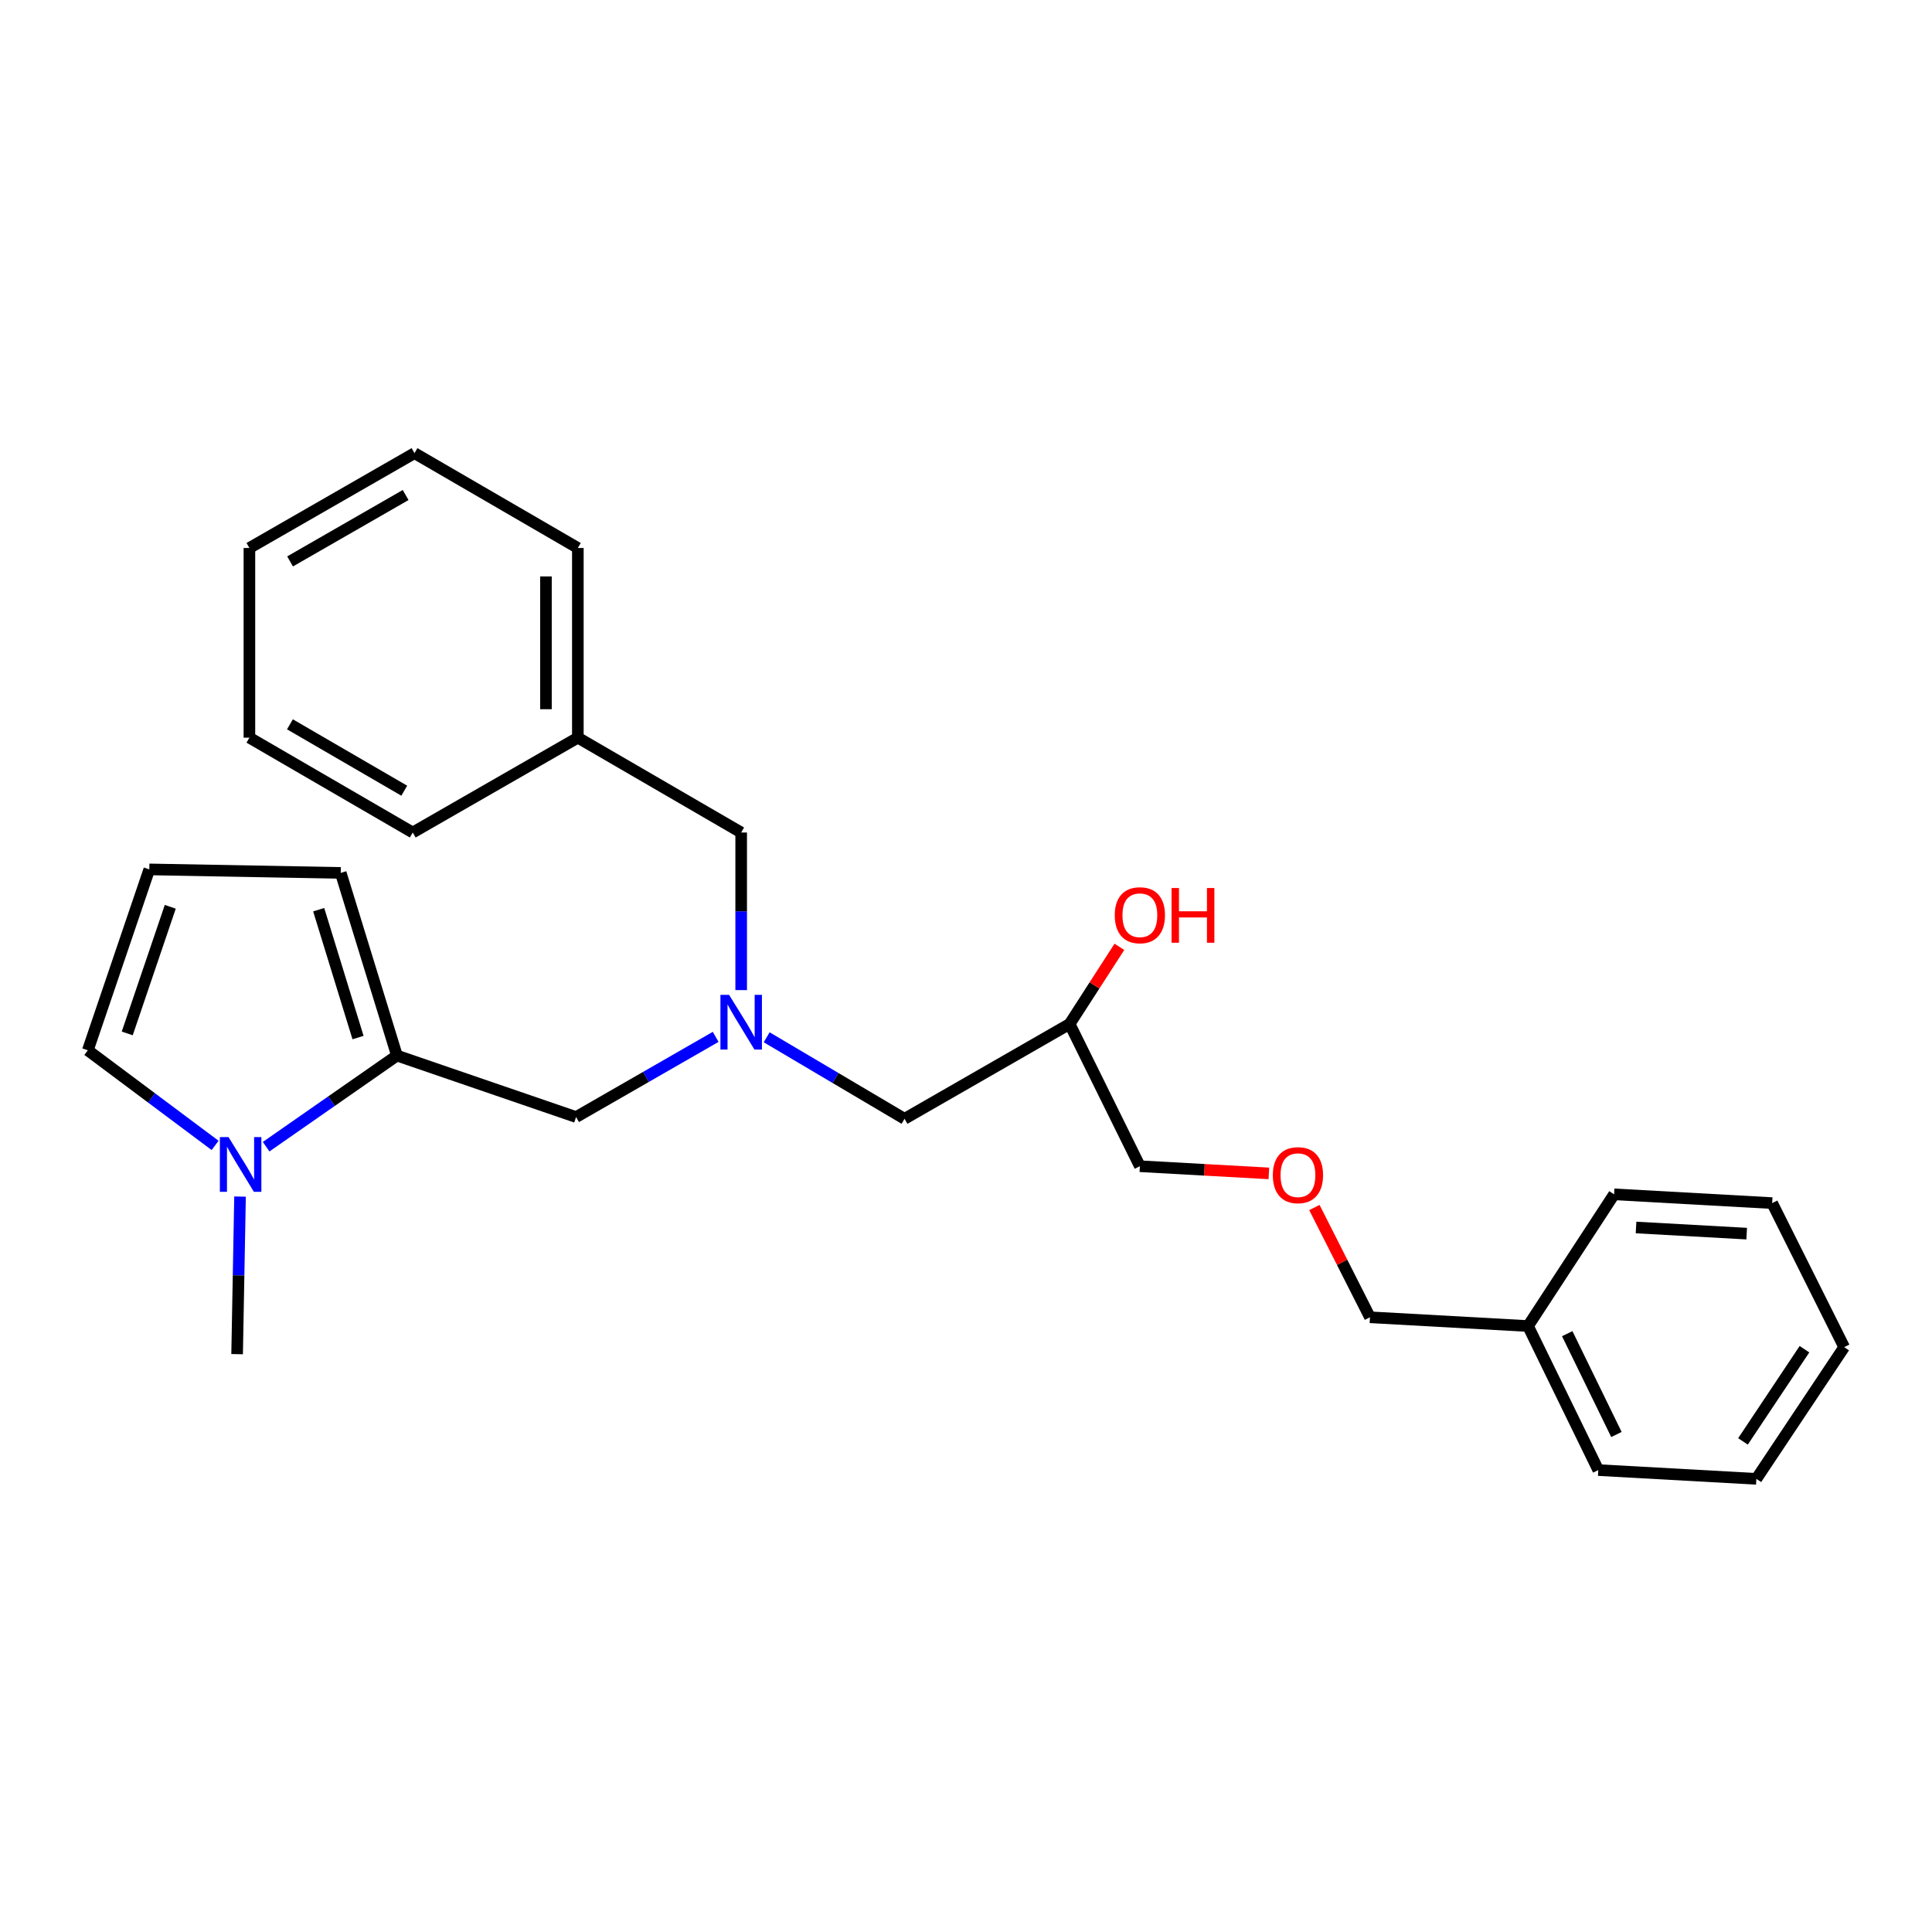 <?xml version='1.0' encoding='iso-8859-1'?>
<svg version='1.1' baseProfile='full'
              xmlns='http://www.w3.org/2000/svg'
                      xmlns:rdkit='http://www.rdkit.org/xml'
                      xmlns:xlink='http://www.w3.org/1999/xlink'
                  xml:space='preserve'
width='1000px' height='1000px' viewBox='0 0 1000 1000'>
<!-- END OF HEADER -->
<rect style='opacity:1.0;fill:#FFFFFF;stroke:none' width='1000' height='1000' x='0' y='0'> </rect>
<path class='bond-0' d='M 656.765,607.349 L 623.381,605.493' style='fill:none;fill-rule:evenodd;stroke:#FF0000;stroke-width:6px;stroke-linecap:butt;stroke-linejoin:miter;stroke-opacity:1' />
<path class='bond-0' d='M 623.381,605.493 L 589.997,603.636' style='fill:none;fill-rule:evenodd;stroke:#000000;stroke-width:6px;stroke-linecap:butt;stroke-linejoin:miter;stroke-opacity:1' />
<path class='bond-1' d='M 680.33,625.009 L 694.709,653.415' style='fill:none;fill-rule:evenodd;stroke:#FF0000;stroke-width:6px;stroke-linecap:butt;stroke-linejoin:miter;stroke-opacity:1' />
<path class='bond-1' d='M 694.709,653.415 L 709.089,681.82' style='fill:none;fill-rule:evenodd;stroke:#000000;stroke-width:6px;stroke-linecap:butt;stroke-linejoin:miter;stroke-opacity:1' />
<path class='bond-2' d='M 370.429,536.68 L 334.307,557.432' style='fill:none;fill-rule:evenodd;stroke:#0000FF;stroke-width:6px;stroke-linecap:butt;stroke-linejoin:miter;stroke-opacity:1' />
<path class='bond-2' d='M 334.307,557.432 L 298.185,578.184' style='fill:none;fill-rule:evenodd;stroke:#000000;stroke-width:6px;stroke-linecap:butt;stroke-linejoin:miter;stroke-opacity:1' />
<path class='bond-3' d='M 396.828,536.897 L 432.505,557.994' style='fill:none;fill-rule:evenodd;stroke:#0000FF;stroke-width:6px;stroke-linecap:butt;stroke-linejoin:miter;stroke-opacity:1' />
<path class='bond-3' d='M 432.505,557.994 L 468.182,579.092' style='fill:none;fill-rule:evenodd;stroke:#000000;stroke-width:6px;stroke-linecap:butt;stroke-linejoin:miter;stroke-opacity:1' />
<path class='bond-4' d='M 383.633,512.479 L 383.633,471.693' style='fill:none;fill-rule:evenodd;stroke:#0000FF;stroke-width:6px;stroke-linecap:butt;stroke-linejoin:miter;stroke-opacity:1' />
<path class='bond-4' d='M 383.633,471.693 L 383.633,430.906' style='fill:none;fill-rule:evenodd;stroke:#000000;stroke-width:6px;stroke-linecap:butt;stroke-linejoin:miter;stroke-opacity:1' />
<path class='bond-5' d='M 468.182,579.092 L 553.639,530.002' style='fill:none;fill-rule:evenodd;stroke:#000000;stroke-width:6px;stroke-linecap:butt;stroke-linejoin:miter;stroke-opacity:1' />
<path class='bond-6' d='M 553.639,530.002 L 566.517,510.039' style='fill:none;fill-rule:evenodd;stroke:#000000;stroke-width:6px;stroke-linecap:butt;stroke-linejoin:miter;stroke-opacity:1' />
<path class='bond-6' d='M 566.517,510.039 L 579.394,490.076' style='fill:none;fill-rule:evenodd;stroke:#FF0000;stroke-width:6px;stroke-linecap:butt;stroke-linejoin:miter;stroke-opacity:1' />
<path class='bond-7' d='M 553.639,530.002 L 589.997,603.636' style='fill:none;fill-rule:evenodd;stroke:#000000;stroke-width:6px;stroke-linecap:butt;stroke-linejoin:miter;stroke-opacity:1' />
<path class='bond-8' d='M 709.089,681.82 L 790.905,686.36' style='fill:none;fill-rule:evenodd;stroke:#000000;stroke-width:6px;stroke-linecap:butt;stroke-linejoin:miter;stroke-opacity:1' />
<path class='bond-9' d='M 137.751,593.529 L 171.603,569.947' style='fill:none;fill-rule:evenodd;stroke:#0000FF;stroke-width:6px;stroke-linecap:butt;stroke-linejoin:miter;stroke-opacity:1' />
<path class='bond-9' d='M 171.603,569.947 L 205.454,546.365' style='fill:none;fill-rule:evenodd;stroke:#000000;stroke-width:6px;stroke-linecap:butt;stroke-linejoin:miter;stroke-opacity:1' />
<path class='bond-10' d='M 111.338,592.859 L 78.396,568.246' style='fill:none;fill-rule:evenodd;stroke:#0000FF;stroke-width:6px;stroke-linecap:butt;stroke-linejoin:miter;stroke-opacity:1' />
<path class='bond-10' d='M 78.396,568.246 L 45.455,543.632' style='fill:none;fill-rule:evenodd;stroke:#000000;stroke-width:6px;stroke-linecap:butt;stroke-linejoin:miter;stroke-opacity:1' />
<path class='bond-11' d='M 124.239,619.343 L 123.484,660.125' style='fill:none;fill-rule:evenodd;stroke:#0000FF;stroke-width:6px;stroke-linecap:butt;stroke-linejoin:miter;stroke-opacity:1' />
<path class='bond-11' d='M 123.484,660.125 L 122.73,700.907' style='fill:none;fill-rule:evenodd;stroke:#000000;stroke-width:6px;stroke-linecap:butt;stroke-linejoin:miter;stroke-opacity:1' />
<path class='bond-12' d='M 205.454,546.365 L 176.369,451.819' style='fill:none;fill-rule:evenodd;stroke:#000000;stroke-width:6px;stroke-linecap:butt;stroke-linejoin:miter;stroke-opacity:1' />
<path class='bond-12' d='M 185.311,537.038 L 164.952,470.855' style='fill:none;fill-rule:evenodd;stroke:#000000;stroke-width:6px;stroke-linecap:butt;stroke-linejoin:miter;stroke-opacity:1' />
<path class='bond-13' d='M 205.454,546.365 L 298.185,578.184' style='fill:none;fill-rule:evenodd;stroke:#000000;stroke-width:6px;stroke-linecap:butt;stroke-linejoin:miter;stroke-opacity:1' />
<path class='bond-14' d='M 176.369,451.819 L 77.273,450.002' style='fill:none;fill-rule:evenodd;stroke:#000000;stroke-width:6px;stroke-linecap:butt;stroke-linejoin:miter;stroke-opacity:1' />
<path class='bond-15' d='M 77.273,450.002 L 45.455,543.632' style='fill:none;fill-rule:evenodd;stroke:#000000;stroke-width:6px;stroke-linecap:butt;stroke-linejoin:miter;stroke-opacity:1' />
<path class='bond-15' d='M 88.132,469.359 L 65.859,534.9' style='fill:none;fill-rule:evenodd;stroke:#000000;stroke-width:6px;stroke-linecap:butt;stroke-linejoin:miter;stroke-opacity:1' />
<path class='bond-16' d='M 383.633,430.906 L 299.093,381.817' style='fill:none;fill-rule:evenodd;stroke:#000000;stroke-width:6px;stroke-linecap:butt;stroke-linejoin:miter;stroke-opacity:1' />
<path class='bond-17' d='M 299.093,381.817 L 299.093,283.638' style='fill:none;fill-rule:evenodd;stroke:#000000;stroke-width:6px;stroke-linecap:butt;stroke-linejoin:miter;stroke-opacity:1' />
<path class='bond-17' d='M 282.583,367.09 L 282.583,298.364' style='fill:none;fill-rule:evenodd;stroke:#000000;stroke-width:6px;stroke-linecap:butt;stroke-linejoin:miter;stroke-opacity:1' />
<path class='bond-18' d='M 299.093,381.817 L 213.636,430.906' style='fill:none;fill-rule:evenodd;stroke:#000000;stroke-width:6px;stroke-linecap:butt;stroke-linejoin:miter;stroke-opacity:1' />
<path class='bond-19' d='M 299.093,283.638 L 214.544,234.548' style='fill:none;fill-rule:evenodd;stroke:#000000;stroke-width:6px;stroke-linecap:butt;stroke-linejoin:miter;stroke-opacity:1' />
<path class='bond-20' d='M 214.544,234.548 L 129.096,283.638' style='fill:none;fill-rule:evenodd;stroke:#000000;stroke-width:6px;stroke-linecap:butt;stroke-linejoin:miter;stroke-opacity:1' />
<path class='bond-20' d='M 209.951,256.227 L 150.137,290.59' style='fill:none;fill-rule:evenodd;stroke:#000000;stroke-width:6px;stroke-linecap:butt;stroke-linejoin:miter;stroke-opacity:1' />
<path class='bond-21' d='M 129.096,283.638 L 129.096,381.817' style='fill:none;fill-rule:evenodd;stroke:#000000;stroke-width:6px;stroke-linecap:butt;stroke-linejoin:miter;stroke-opacity:1' />
<path class='bond-22' d='M 129.096,381.817 L 213.636,430.906' style='fill:none;fill-rule:evenodd;stroke:#000000;stroke-width:6px;stroke-linecap:butt;stroke-linejoin:miter;stroke-opacity:1' />
<path class='bond-22' d='M 150.067,374.902 L 209.245,409.265' style='fill:none;fill-rule:evenodd;stroke:#000000;stroke-width:6px;stroke-linecap:butt;stroke-linejoin:miter;stroke-opacity:1' />
<path class='bond-23' d='M 790.905,686.36 L 827.272,760.912' style='fill:none;fill-rule:evenodd;stroke:#000000;stroke-width:6px;stroke-linecap:butt;stroke-linejoin:miter;stroke-opacity:1' />
<path class='bond-23' d='M 811.198,690.304 L 836.656,742.49' style='fill:none;fill-rule:evenodd;stroke:#000000;stroke-width:6px;stroke-linecap:butt;stroke-linejoin:miter;stroke-opacity:1' />
<path class='bond-24' d='M 790.905,686.36 L 835.454,618.183' style='fill:none;fill-rule:evenodd;stroke:#000000;stroke-width:6px;stroke-linecap:butt;stroke-linejoin:miter;stroke-opacity:1' />
<path class='bond-25' d='M 827.272,760.912 L 909.088,765.452' style='fill:none;fill-rule:evenodd;stroke:#000000;stroke-width:6px;stroke-linecap:butt;stroke-linejoin:miter;stroke-opacity:1' />
<path class='bond-26' d='M 909.088,765.452 L 954.545,697.275' style='fill:none;fill-rule:evenodd;stroke:#000000;stroke-width:6px;stroke-linecap:butt;stroke-linejoin:miter;stroke-opacity:1' />
<path class='bond-26' d='M 902.17,746.066 L 933.99,698.343' style='fill:none;fill-rule:evenodd;stroke:#000000;stroke-width:6px;stroke-linecap:butt;stroke-linejoin:miter;stroke-opacity:1' />
<path class='bond-27' d='M 954.545,697.275 L 917.27,622.724' style='fill:none;fill-rule:evenodd;stroke:#000000;stroke-width:6px;stroke-linecap:butt;stroke-linejoin:miter;stroke-opacity:1' />
<path class='bond-28' d='M 917.27,622.724 L 835.454,618.183' style='fill:none;fill-rule:evenodd;stroke:#000000;stroke-width:6px;stroke-linecap:butt;stroke-linejoin:miter;stroke-opacity:1' />
<path class='bond-28' d='M 904.083,638.527 L 846.812,635.349' style='fill:none;fill-rule:evenodd;stroke:#000000;stroke-width:6px;stroke-linecap:butt;stroke-linejoin:miter;stroke-opacity:1' />
<path  class='atom-0' d='M 658.813 608.266
Q 658.813 601.466, 662.173 597.666
Q 665.533 593.866, 671.813 593.866
Q 678.093 593.866, 681.453 597.666
Q 684.813 601.466, 684.813 608.266
Q 684.813 615.146, 681.413 619.066
Q 678.013 622.946, 671.813 622.946
Q 665.573 622.946, 662.173 619.066
Q 658.813 615.186, 658.813 608.266
M 671.813 619.746
Q 676.133 619.746, 678.453 616.866
Q 680.813 613.946, 680.813 608.266
Q 680.813 602.706, 678.453 599.906
Q 676.133 597.066, 671.813 597.066
Q 667.493 597.066, 665.133 599.866
Q 662.813 602.666, 662.813 608.266
Q 662.813 613.986, 665.133 616.866
Q 667.493 619.746, 671.813 619.746
' fill='#FF0000'/>
<path  class='atom-1' d='M 377.373 514.934
L 386.653 529.934
Q 387.573 531.414, 389.053 534.094
Q 390.533 536.774, 390.613 536.934
L 390.613 514.934
L 394.373 514.934
L 394.373 543.254
L 390.493 543.254
L 380.533 526.854
Q 379.373 524.934, 378.133 522.734
Q 376.933 520.534, 376.573 519.854
L 376.573 543.254
L 372.893 543.254
L 372.893 514.934
L 377.373 514.934
' fill='#0000FF'/>
<path  class='atom-4' d='M 576.997 473.719
Q 576.997 466.919, 580.357 463.119
Q 583.717 459.319, 589.997 459.319
Q 596.277 459.319, 599.637 463.119
Q 602.997 466.919, 602.997 473.719
Q 602.997 480.599, 599.597 484.519
Q 596.197 488.399, 589.997 488.399
Q 583.757 488.399, 580.357 484.519
Q 576.997 480.639, 576.997 473.719
M 589.997 485.199
Q 594.317 485.199, 596.637 482.319
Q 598.997 479.399, 598.997 473.719
Q 598.997 468.159, 596.637 465.359
Q 594.317 462.519, 589.997 462.519
Q 585.677 462.519, 583.317 465.319
Q 580.997 468.119, 580.997 473.719
Q 580.997 479.439, 583.317 482.319
Q 585.677 485.199, 589.997 485.199
' fill='#FF0000'/>
<path  class='atom-4' d='M 606.397 459.639
L 610.237 459.639
L 610.237 471.679
L 624.717 471.679
L 624.717 459.639
L 628.557 459.639
L 628.557 487.959
L 624.717 487.959
L 624.717 474.879
L 610.237 474.879
L 610.237 487.959
L 606.397 487.959
L 606.397 459.639
' fill='#FF0000'/>
<path  class='atom-7' d='M 118.286 588.568
L 127.566 603.568
Q 128.486 605.048, 129.966 607.728
Q 131.446 610.408, 131.526 610.568
L 131.526 588.568
L 135.286 588.568
L 135.286 616.888
L 131.406 616.888
L 121.446 600.488
Q 120.286 598.568, 119.046 596.368
Q 117.846 594.168, 117.486 593.488
L 117.486 616.888
L 113.806 616.888
L 113.806 588.568
L 118.286 588.568
' fill='#0000FF'/>
</svg>
